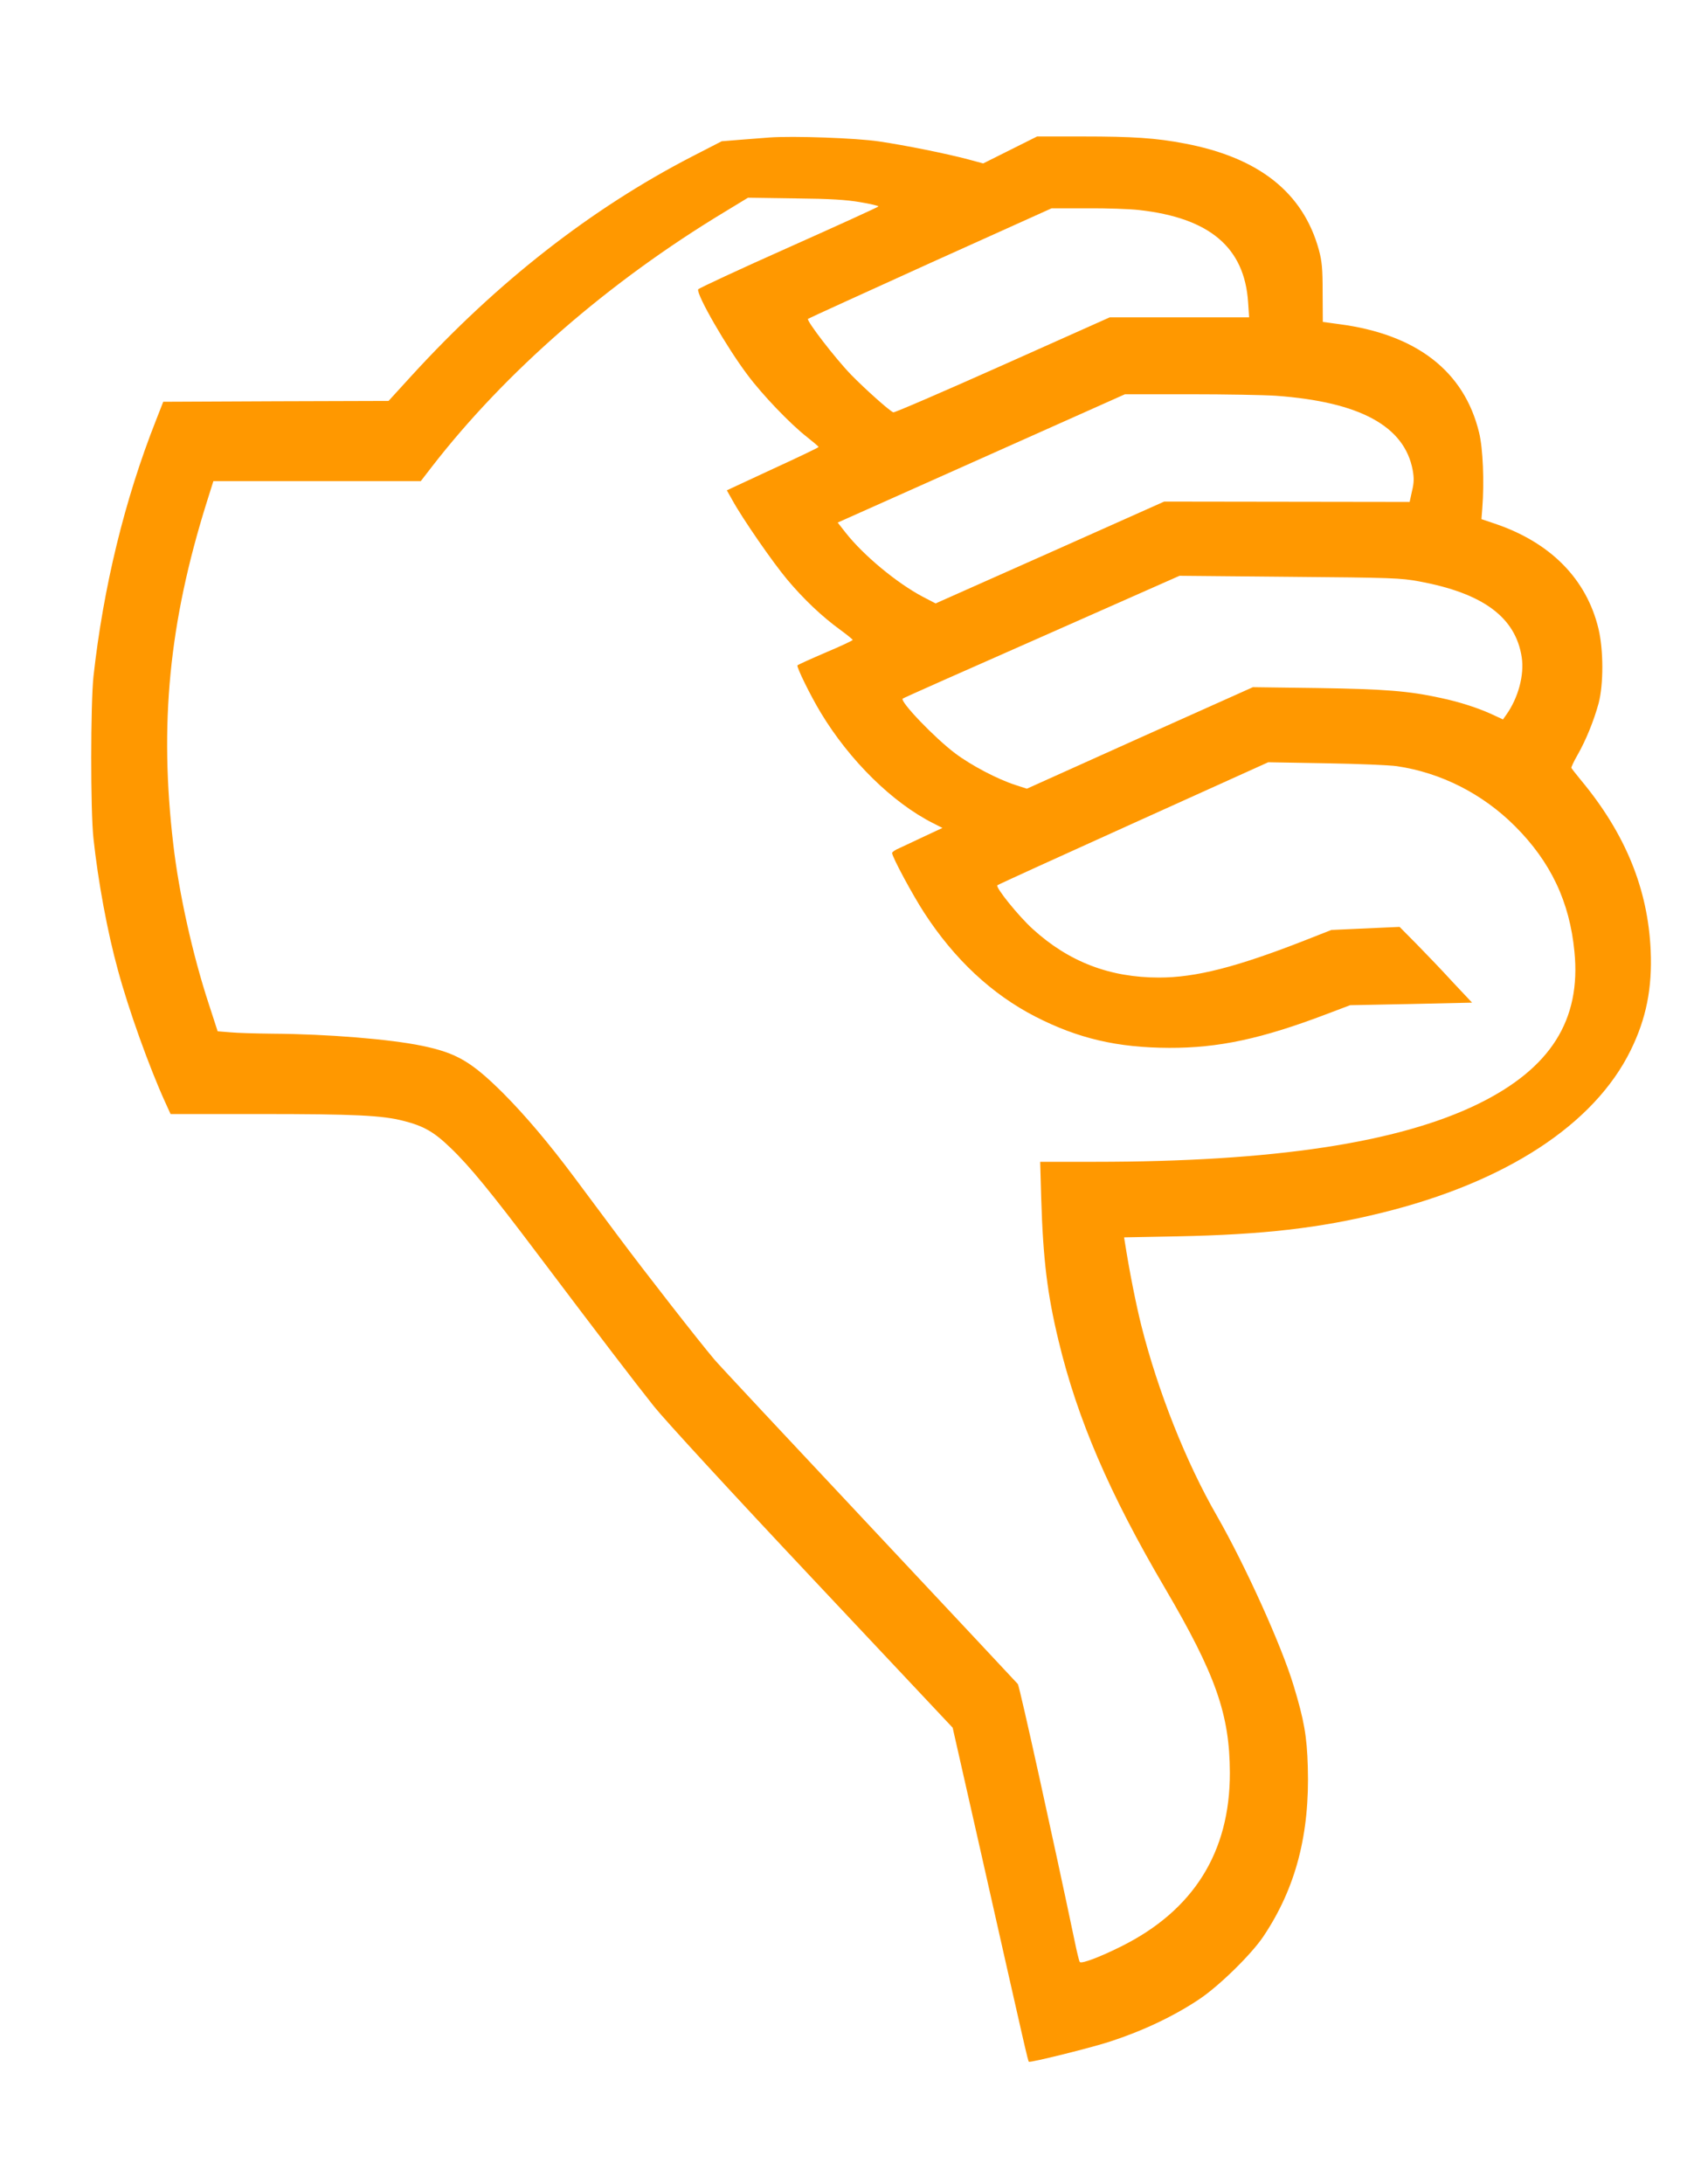 <?xml version="1.0" standalone="no"?>
<!DOCTYPE svg PUBLIC "-//W3C//DTD SVG 20010904//EN"
 "http://www.w3.org/TR/2001/REC-SVG-20010904/DTD/svg10.dtd">
<svg version="1.0" xmlns="http://www.w3.org/2000/svg"
 width="989pt" height="1280pt" viewBox="0 0 989 1280"
 preserveAspectRatio="xMidYMid meet">
<g transform="translate(0,1280) scale(0.1,-0.1)"
fill="#ff9800" stroke="none">
<path d="M4510 11994 c-30 -2 -105 -8 -167 -13 l-112 -9 -173 -89 c-591 -305
-1142 -735 -1644 -1284 l-136 -149 -660 -2 -661 -3 -43 -110 c-183 -463 -308
-976 -366 -1500 -17 -161 -18 -787 0 -950 27 -252 82 -549 143 -770 63 -234
185 -573 278 -777 l31 -68 523 0 c561 0 717 -8 842 -40 119 -30 180 -65 277
-159 111 -106 238 -261 513 -626 371 -492 564 -744 680 -890 66 -82 449 -499
931 -1011 l819 -871 164 -724 c267 -1184 277 -1229 283 -1234 7 -7 373 84 478
119 190 62 372 148 520 247 116 77 307 264 377 369 190 284 272 600 260 994
-5 179 -22 274 -83 475 -71 236 -284 706 -450 996 -182 316 -346 731 -443
1115 -32 128 -70 320 -96 486 l-5 31 312 6 c503 10 835 48 1198 138 728 179
1247 518 1460 953 91 185 127 364 117 586 -16 359 -148 683 -407 995 -30 36
-56 70 -58 74 -1 4 15 39 37 77 48 84 95 199 123 302 29 110 29 312 -1 437
-70 291 -281 505 -606 615 l-80 27 5 64 c12 153 4 352 -19 444 -87 359 -367
576 -821 635 l-95 13 -1 171 c0 143 -4 184 -22 251 -92 336 -352 542 -788 624
-166 32 -304 41 -597 41 l-267 0 -158 -79 -158 -79 -89 24 c-129 34 -361 81
-522 105 -134 20 -503 33 -643 23z m533 -379 c59 -10 107 -21 107 -25 0 -3
-237 -111 -526 -240 -290 -129 -528 -240 -531 -246 -11 -30 166 -338 289 -501
87 -117 250 -287 347 -363 38 -30 70 -57 70 -60 1 -3 -121 -61 -269 -129
l-269 -125 31 -55 c60 -110 239 -368 322 -467 98 -117 205 -218 311 -295 41
-30 74 -57 74 -60 1 -3 -71 -37 -159 -74 -89 -38 -163 -72 -165 -75 -6 -10 77
-179 137 -278 169 -280 420 -527 658 -647 l55 -28 -105 -49 c-58 -28 -124 -58
-147 -69 -24 -10 -43 -23 -43 -29 0 -23 121 -247 188 -350 178 -274 397 -478
652 -609 250 -128 479 -182 785 -183 289 -1 541 53 920 197 l140 53 357 7 358
8 -113 120 c-61 67 -157 167 -212 223 l-100 101 -200 -9 -200 -9 -155 -61
c-401 -157 -640 -218 -855 -218 -289 0 -529 92 -740 284 -84 76 -220 245 -208
257 4 4 364 168 798 364 l790 357 340 -6 c187 -3 373 -11 414 -17 258 -38 502
-161 693 -352 208 -208 320 -442 348 -735 40 -401 -140 -685 -565 -893 -467
-228 -1201 -339 -2244 -339 l-323 0 6 -212 c11 -362 36 -565 102 -838 110
-458 298 -895 623 -1448 298 -508 380 -741 381 -1083 1 -465 -213 -807 -637
-1018 -126 -63 -235 -104 -243 -91 -4 6 -17 59 -29 118 -122 582 -324 1499
-334 1511 -7 8 -399 427 -872 931 -473 504 -881 940 -906 970 -94 111 -406
511 -562 720 -88 118 -206 276 -261 350 -150 201 -286 361 -415 491 -187 186
-274 237 -477 279 -188 39 -555 69 -879 71 -93 1 -204 4 -245 8 l-74 6 -52
160 c-95 289 -175 650 -208 935 -83 705 -25 1300 195 2003 l40 127 608 0 608
0 64 83 c432 558 1036 1084 1719 1496 l135 82 275 -4 c211 -2 300 -8 383 -22z
m1634 -46 c414 -46 619 -219 640 -541 l6 -88 -409 0 -408 0 -629 -281 c-345
-154 -634 -279 -640 -276 -23 9 -168 139 -247 220 -93 96 -264 318 -253 328 5
4 328 151 718 328 l710 320 208 0 c114 1 251 -4 304 -10z m806 -1089 c490 -36
751 -178 799 -436 8 -46 8 -73 -4 -122 l-14 -64 -719 1 -720 1 -670 -299 -670
-298 -75 39 c-153 81 -347 242 -452 375 l-47 60 842 376 842 376 380 0 c209 0
438 -4 508 -9z m837 -1088 c374 -69 565 -210 601 -444 16 -104 -20 -238 -90
-337 l-20 -28 -58 27 c-81 38 -193 75 -307 99 -188 41 -326 52 -721 58 l-380
5 -663 -297 -662 -298 -68 22 c-105 34 -259 115 -352 185 -120 90 -325 304
-308 321 2 3 369 166 814 362 l809 358 645 -6 c602 -5 653 -7 760 -27z"/>
</g>
</svg>
